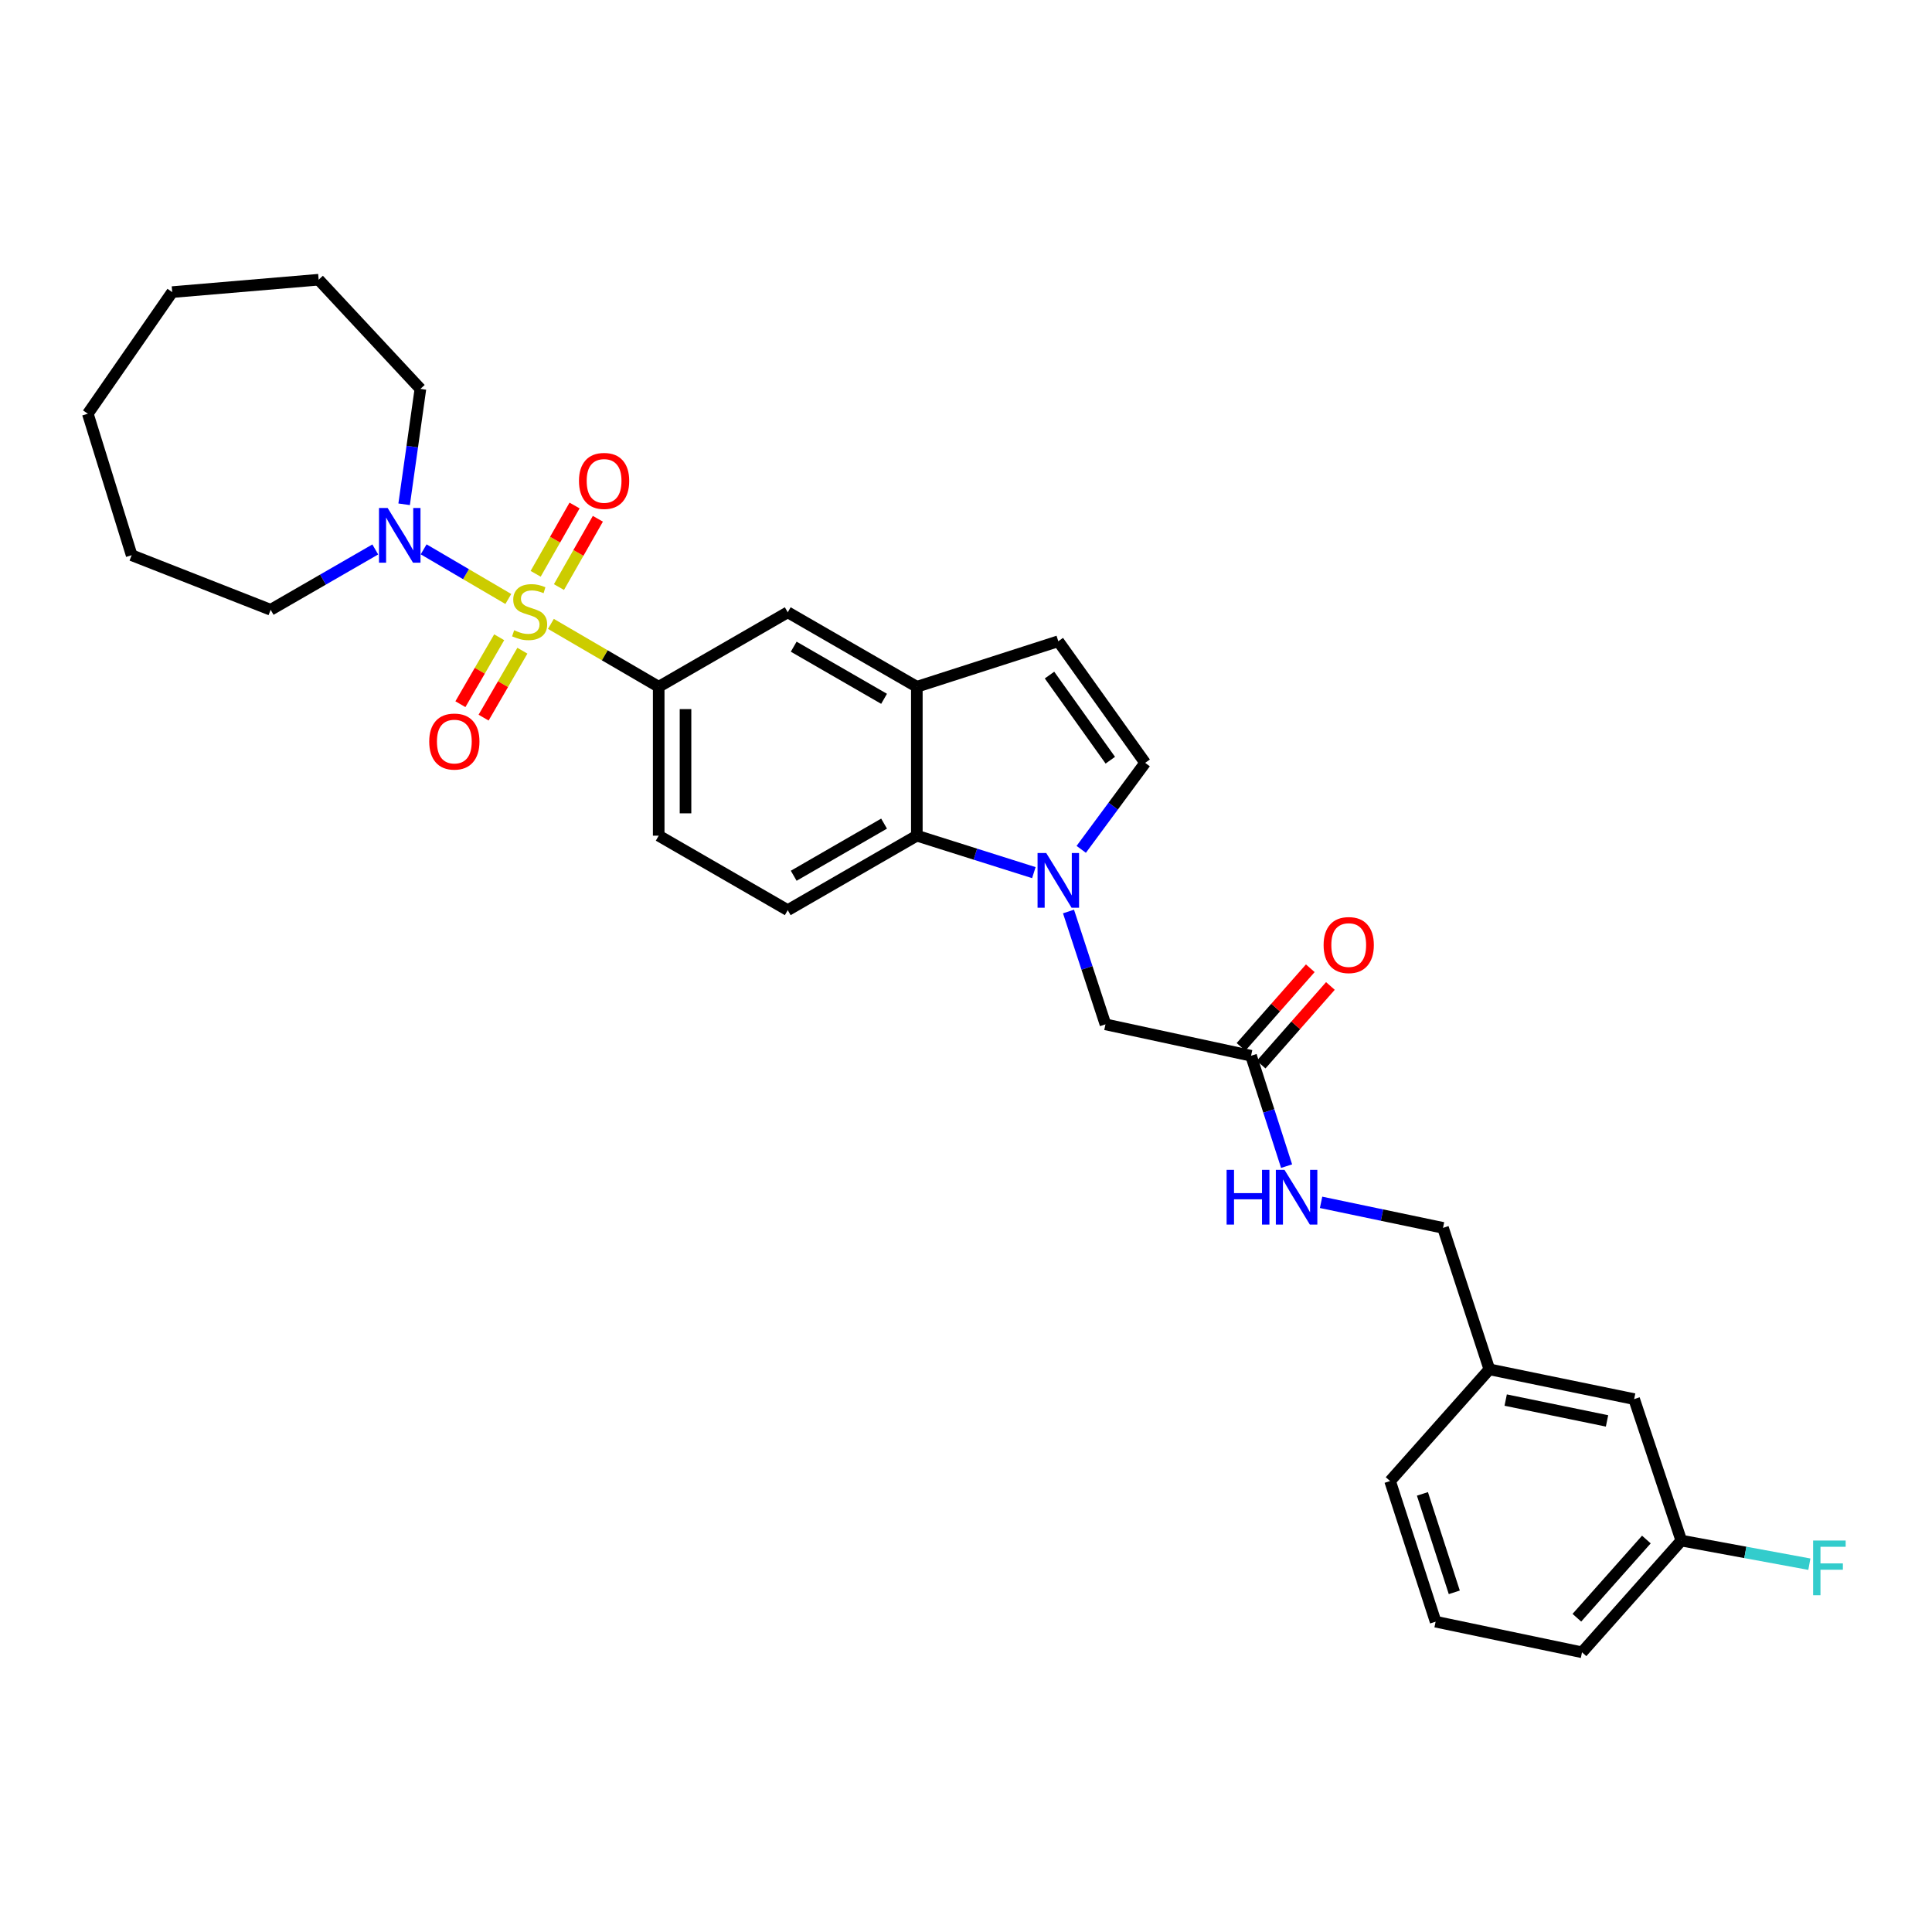 <?xml version='1.0' encoding='iso-8859-1'?>
<svg version='1.1' baseProfile='full'
              xmlns='http://www.w3.org/2000/svg'
                      xmlns:rdkit='http://www.rdkit.org/xml'
                      xmlns:xlink='http://www.w3.org/1999/xlink'
                  xml:space='preserve'
width='1000px' height='1000px' viewBox='0 0 1000 1000'>
<!-- END OF HEADER -->
<rect style='opacity:1.0;fill:#FFFFFF;stroke:none' width='1000' height='1000' x='0' y='0'> </rect>
<path class='bond-1' d='M 263.105,310.038 L 241.19,297.189' style='fill:none;fill-rule:evenodd;stroke:#CCCC00;stroke-width:6px;stroke-linecap:butt;stroke-linejoin:miter;stroke-opacity:1' />
<path class='bond-1' d='M 241.19,297.189 L 219.276,284.341' style='fill:none;fill-rule:evenodd;stroke:#0000FF;stroke-width:6px;stroke-linecap:butt;stroke-linejoin:miter;stroke-opacity:1' />
<path class='bond-2' d='M 285.147,322.927 L 313.045,339.199' style='fill:none;fill-rule:evenodd;stroke:#CCCC00;stroke-width:6px;stroke-linecap:butt;stroke-linejoin:miter;stroke-opacity:1' />
<path class='bond-2' d='M 313.045,339.199 L 340.942,355.471' style='fill:none;fill-rule:evenodd;stroke:#000000;stroke-width:6px;stroke-linecap:butt;stroke-linejoin:miter;stroke-opacity:1' />
<path class='bond-8' d='M 289.315,303.871 L 299.384,286.194' style='fill:none;fill-rule:evenodd;stroke:#CCCC00;stroke-width:6px;stroke-linecap:butt;stroke-linejoin:miter;stroke-opacity:1' />
<path class='bond-8' d='M 299.384,286.194 L 309.453,268.518' style='fill:none;fill-rule:evenodd;stroke:#FF0000;stroke-width:6px;stroke-linecap:butt;stroke-linejoin:miter;stroke-opacity:1' />
<path class='bond-8' d='M 277.255,297.002 L 287.325,279.325' style='fill:none;fill-rule:evenodd;stroke:#CCCC00;stroke-width:6px;stroke-linecap:butt;stroke-linejoin:miter;stroke-opacity:1' />
<path class='bond-8' d='M 287.325,279.325 L 297.394,261.648' style='fill:none;fill-rule:evenodd;stroke:#FF0000;stroke-width:6px;stroke-linecap:butt;stroke-linejoin:miter;stroke-opacity:1' />
<path class='bond-9' d='M 258.38,329.847 L 248.342,347.168' style='fill:none;fill-rule:evenodd;stroke:#CCCC00;stroke-width:6px;stroke-linecap:butt;stroke-linejoin:miter;stroke-opacity:1' />
<path class='bond-9' d='M 248.342,347.168 L 238.304,364.489' style='fill:none;fill-rule:evenodd;stroke:#FF0000;stroke-width:6px;stroke-linecap:butt;stroke-linejoin:miter;stroke-opacity:1' />
<path class='bond-9' d='M 270.388,336.806 L 260.35,354.127' style='fill:none;fill-rule:evenodd;stroke:#CCCC00;stroke-width:6px;stroke-linecap:butt;stroke-linejoin:miter;stroke-opacity:1' />
<path class='bond-9' d='M 260.35,354.127 L 250.312,371.447' style='fill:none;fill-rule:evenodd;stroke:#FF0000;stroke-width:6px;stroke-linecap:butt;stroke-linejoin:miter;stroke-opacity:1' />
<path class='bond-0' d='M 535.118,451.675 L 504.836,442.109' style='fill:none;fill-rule:evenodd;stroke:#0000FF;stroke-width:6px;stroke-linecap:butt;stroke-linejoin:miter;stroke-opacity:1' />
<path class='bond-0' d='M 504.836,442.109 L 474.553,432.543' style='fill:none;fill-rule:evenodd;stroke:#000000;stroke-width:6px;stroke-linecap:butt;stroke-linejoin:miter;stroke-opacity:1' />
<path class='bond-10' d='M 553.058,471.794 L 562.623,500.998' style='fill:none;fill-rule:evenodd;stroke:#0000FF;stroke-width:6px;stroke-linecap:butt;stroke-linejoin:miter;stroke-opacity:1' />
<path class='bond-10' d='M 562.623,500.998 L 572.188,530.201' style='fill:none;fill-rule:evenodd;stroke:#000000;stroke-width:6px;stroke-linecap:butt;stroke-linejoin:miter;stroke-opacity:1' />
<path class='bond-32' d='M 559.643,439.623 L 576.19,417.239' style='fill:none;fill-rule:evenodd;stroke:#0000FF;stroke-width:6px;stroke-linecap:butt;stroke-linejoin:miter;stroke-opacity:1' />
<path class='bond-32' d='M 576.19,417.239 L 592.736,394.855' style='fill:none;fill-rule:evenodd;stroke:#000000;stroke-width:6px;stroke-linecap:butt;stroke-linejoin:miter;stroke-opacity:1' />
<path class='bond-21' d='M 209.175,261.015 L 213.388,231.156' style='fill:none;fill-rule:evenodd;stroke:#0000FF;stroke-width:6px;stroke-linecap:butt;stroke-linejoin:miter;stroke-opacity:1' />
<path class='bond-21' d='M 213.388,231.156 L 217.601,201.297' style='fill:none;fill-rule:evenodd;stroke:#000000;stroke-width:6px;stroke-linecap:butt;stroke-linejoin:miter;stroke-opacity:1' />
<path class='bond-22' d='M 194.239,284.395 L 167.165,300.01' style='fill:none;fill-rule:evenodd;stroke:#0000FF;stroke-width:6px;stroke-linecap:butt;stroke-linejoin:miter;stroke-opacity:1' />
<path class='bond-22' d='M 167.165,300.01 L 140.09,315.625' style='fill:none;fill-rule:evenodd;stroke:#000000;stroke-width:6px;stroke-linecap:butt;stroke-linejoin:miter;stroke-opacity:1' />
<path class='bond-7' d='M 340.942,355.471 L 407.736,316.92' style='fill:none;fill-rule:evenodd;stroke:#000000;stroke-width:6px;stroke-linecap:butt;stroke-linejoin:miter;stroke-opacity:1' />
<path class='bond-13' d='M 340.942,355.471 L 340.942,432.543' style='fill:none;fill-rule:evenodd;stroke:#000000;stroke-width:6px;stroke-linecap:butt;stroke-linejoin:miter;stroke-opacity:1' />
<path class='bond-13' d='M 354.821,367.032 L 354.821,420.982' style='fill:none;fill-rule:evenodd;stroke:#000000;stroke-width:6px;stroke-linecap:butt;stroke-linejoin:miter;stroke-opacity:1' />
<path class='bond-3' d='M 474.553,432.543 L 407.736,471.094' style='fill:none;fill-rule:evenodd;stroke:#000000;stroke-width:6px;stroke-linecap:butt;stroke-linejoin:miter;stroke-opacity:1' />
<path class='bond-3' d='M 457.595,426.305 L 410.823,453.29' style='fill:none;fill-rule:evenodd;stroke:#000000;stroke-width:6px;stroke-linecap:butt;stroke-linejoin:miter;stroke-opacity:1' />
<path class='bond-30' d='M 474.553,432.543 L 474.553,355.471' style='fill:none;fill-rule:evenodd;stroke:#000000;stroke-width:6px;stroke-linecap:butt;stroke-linejoin:miter;stroke-opacity:1' />
<path class='bond-4' d='M 474.553,355.471 L 407.736,316.92' style='fill:none;fill-rule:evenodd;stroke:#000000;stroke-width:6px;stroke-linecap:butt;stroke-linejoin:miter;stroke-opacity:1' />
<path class='bond-4' d='M 457.595,361.71 L 410.823,334.724' style='fill:none;fill-rule:evenodd;stroke:#000000;stroke-width:6px;stroke-linecap:butt;stroke-linejoin:miter;stroke-opacity:1' />
<path class='bond-6' d='M 474.553,355.471 L 547.778,331.909' style='fill:none;fill-rule:evenodd;stroke:#000000;stroke-width:6px;stroke-linecap:butt;stroke-linejoin:miter;stroke-opacity:1' />
<path class='bond-5' d='M 592.736,394.855 L 547.778,331.909' style='fill:none;fill-rule:evenodd;stroke:#000000;stroke-width:6px;stroke-linecap:butt;stroke-linejoin:miter;stroke-opacity:1' />
<path class='bond-5' d='M 574.699,393.48 L 543.228,349.417' style='fill:none;fill-rule:evenodd;stroke:#000000;stroke-width:6px;stroke-linecap:butt;stroke-linejoin:miter;stroke-opacity:1' />
<path class='bond-11' d='M 572.188,530.201 L 647.548,546.454' style='fill:none;fill-rule:evenodd;stroke:#000000;stroke-width:6px;stroke-linecap:butt;stroke-linejoin:miter;stroke-opacity:1' />
<path class='bond-14' d='M 647.548,546.454 L 656.742,575.025' style='fill:none;fill-rule:evenodd;stroke:#000000;stroke-width:6px;stroke-linecap:butt;stroke-linejoin:miter;stroke-opacity:1' />
<path class='bond-14' d='M 656.742,575.025 L 665.936,603.596' style='fill:none;fill-rule:evenodd;stroke:#0000FF;stroke-width:6px;stroke-linecap:butt;stroke-linejoin:miter;stroke-opacity:1' />
<path class='bond-15' d='M 652.755,551.042 L 670.685,530.691' style='fill:none;fill-rule:evenodd;stroke:#000000;stroke-width:6px;stroke-linecap:butt;stroke-linejoin:miter;stroke-opacity:1' />
<path class='bond-15' d='M 670.685,530.691 L 688.615,510.341' style='fill:none;fill-rule:evenodd;stroke:#FF0000;stroke-width:6px;stroke-linecap:butt;stroke-linejoin:miter;stroke-opacity:1' />
<path class='bond-15' d='M 642.342,541.867 L 660.272,521.517' style='fill:none;fill-rule:evenodd;stroke:#000000;stroke-width:6px;stroke-linecap:butt;stroke-linejoin:miter;stroke-opacity:1' />
<path class='bond-15' d='M 660.272,521.517 L 678.202,501.166' style='fill:none;fill-rule:evenodd;stroke:#FF0000;stroke-width:6px;stroke-linecap:butt;stroke-linejoin:miter;stroke-opacity:1' />
<path class='bond-12' d='M 407.736,471.094 L 340.942,432.543' style='fill:none;fill-rule:evenodd;stroke:#000000;stroke-width:6px;stroke-linecap:butt;stroke-linejoin:miter;stroke-opacity:1' />
<path class='bond-16' d='M 683.787,622.331 L 715.345,628.935' style='fill:none;fill-rule:evenodd;stroke:#0000FF;stroke-width:6px;stroke-linecap:butt;stroke-linejoin:miter;stroke-opacity:1' />
<path class='bond-16' d='M 715.345,628.935 L 746.903,635.539' style='fill:none;fill-rule:evenodd;stroke:#000000;stroke-width:6px;stroke-linecap:butt;stroke-linejoin:miter;stroke-opacity:1' />
<path class='bond-19' d='M 746.903,635.539 L 770.889,708.771' style='fill:none;fill-rule:evenodd;stroke:#000000;stroke-width:6px;stroke-linecap:butt;stroke-linejoin:miter;stroke-opacity:1' />
<path class='bond-17' d='M 845.833,724.176 L 770.889,708.771' style='fill:none;fill-rule:evenodd;stroke:#000000;stroke-width:6px;stroke-linecap:butt;stroke-linejoin:miter;stroke-opacity:1' />
<path class='bond-17' d='M 831.797,735.459 L 779.337,724.676' style='fill:none;fill-rule:evenodd;stroke:#000000;stroke-width:6px;stroke-linecap:butt;stroke-linejoin:miter;stroke-opacity:1' />
<path class='bond-18' d='M 845.833,724.176 L 870.244,797.408' style='fill:none;fill-rule:evenodd;stroke:#000000;stroke-width:6px;stroke-linecap:butt;stroke-linejoin:miter;stroke-opacity:1' />
<path class='bond-20' d='M 870.244,797.408 L 903.383,803.515' style='fill:none;fill-rule:evenodd;stroke:#000000;stroke-width:6px;stroke-linecap:butt;stroke-linejoin:miter;stroke-opacity:1' />
<path class='bond-20' d='M 903.383,803.515 L 936.523,809.622' style='fill:none;fill-rule:evenodd;stroke:#33CCCC;stroke-width:6px;stroke-linecap:butt;stroke-linejoin:miter;stroke-opacity:1' />
<path class='bond-33' d='M 870.244,797.408 L 818.847,855.227' style='fill:none;fill-rule:evenodd;stroke:#000000;stroke-width:6px;stroke-linecap:butt;stroke-linejoin:miter;stroke-opacity:1' />
<path class='bond-33' d='M 852.162,796.86 L 816.184,837.334' style='fill:none;fill-rule:evenodd;stroke:#000000;stroke-width:6px;stroke-linecap:butt;stroke-linejoin:miter;stroke-opacity:1' />
<path class='bond-25' d='M 770.889,708.771 L 719.508,766.59' style='fill:none;fill-rule:evenodd;stroke:#000000;stroke-width:6px;stroke-linecap:butt;stroke-linejoin:miter;stroke-opacity:1' />
<path class='bond-26' d='M 217.601,201.297 L 164.933,144.773' style='fill:none;fill-rule:evenodd;stroke:#000000;stroke-width:6px;stroke-linecap:butt;stroke-linejoin:miter;stroke-opacity:1' />
<path class='bond-27' d='M 140.09,315.625 L 68.146,287.374' style='fill:none;fill-rule:evenodd;stroke:#000000;stroke-width:6px;stroke-linecap:butt;stroke-linejoin:miter;stroke-opacity:1' />
<path class='bond-23' d='M 743.071,839.382 L 719.508,766.59' style='fill:none;fill-rule:evenodd;stroke:#000000;stroke-width:6px;stroke-linecap:butt;stroke-linejoin:miter;stroke-opacity:1' />
<path class='bond-23' d='M 752.74,824.189 L 736.247,773.235' style='fill:none;fill-rule:evenodd;stroke:#000000;stroke-width:6px;stroke-linecap:butt;stroke-linejoin:miter;stroke-opacity:1' />
<path class='bond-24' d='M 743.071,839.382 L 818.847,855.227' style='fill:none;fill-rule:evenodd;stroke:#000000;stroke-width:6px;stroke-linecap:butt;stroke-linejoin:miter;stroke-opacity:1' />
<path class='bond-29' d='M 164.933,144.773 L 89.133,151.196' style='fill:none;fill-rule:evenodd;stroke:#000000;stroke-width:6px;stroke-linecap:butt;stroke-linejoin:miter;stroke-opacity:1' />
<path class='bond-28' d='M 68.146,287.374 L 45.455,214.142' style='fill:none;fill-rule:evenodd;stroke:#000000;stroke-width:6px;stroke-linecap:butt;stroke-linejoin:miter;stroke-opacity:1' />
<path class='bond-31' d='M 45.455,214.142 L 89.133,151.196' style='fill:none;fill-rule:evenodd;stroke:#000000;stroke-width:6px;stroke-linecap:butt;stroke-linejoin:miter;stroke-opacity:1' />
<path  class='atom-0' d='M 266.133 326.224
Q 266.453 326.344, 267.773 326.904
Q 269.093 327.464, 270.533 327.824
Q 272.013 328.144, 273.453 328.144
Q 276.133 328.144, 277.693 326.864
Q 279.253 325.544, 279.253 323.264
Q 279.253 321.704, 278.453 320.744
Q 277.693 319.784, 276.493 319.264
Q 275.293 318.744, 273.293 318.144
Q 270.773 317.384, 269.253 316.664
Q 267.773 315.944, 266.693 314.424
Q 265.653 312.904, 265.653 310.344
Q 265.653 306.784, 268.053 304.584
Q 270.493 302.384, 275.293 302.384
Q 278.573 302.384, 282.293 303.944
L 281.373 307.024
Q 277.973 305.624, 275.413 305.624
Q 272.653 305.624, 271.133 306.784
Q 269.613 307.904, 269.653 309.864
Q 269.653 311.384, 270.413 312.304
Q 271.213 313.224, 272.333 313.744
Q 273.493 314.264, 275.413 314.864
Q 277.973 315.664, 279.493 316.464
Q 281.013 317.264, 282.093 318.904
Q 283.213 320.504, 283.213 323.264
Q 283.213 327.184, 280.573 329.304
Q 277.973 331.384, 273.613 331.384
Q 271.093 331.384, 269.173 330.824
Q 267.293 330.304, 265.053 329.384
L 266.133 326.224
' fill='#CCCC00'/>
<path  class='atom-1' d='M 541.518 441.514
L 550.798 456.514
Q 551.718 457.994, 553.198 460.674
Q 554.678 463.354, 554.758 463.514
L 554.758 441.514
L 558.518 441.514
L 558.518 469.834
L 554.638 469.834
L 544.678 453.434
Q 543.518 451.514, 542.278 449.314
Q 541.078 447.114, 540.718 446.434
L 540.718 469.834
L 537.038 469.834
L 537.038 441.514
L 541.518 441.514
' fill='#0000FF'/>
<path  class='atom-2' d='M 200.647 262.929
L 209.927 277.929
Q 210.847 279.409, 212.327 282.089
Q 213.807 284.769, 213.887 284.929
L 213.887 262.929
L 217.647 262.929
L 217.647 291.249
L 213.767 291.249
L 203.807 274.849
Q 202.647 272.929, 201.407 270.729
Q 200.207 268.529, 199.847 267.849
L 199.847 291.249
L 196.167 291.249
L 196.167 262.929
L 200.647 262.929
' fill='#0000FF'/>
<path  class='atom-9' d='M 299.677 248.918
Q 299.677 242.118, 303.037 238.318
Q 306.397 234.518, 312.677 234.518
Q 318.957 234.518, 322.317 238.318
Q 325.677 242.118, 325.677 248.918
Q 325.677 255.798, 322.277 259.718
Q 318.877 263.598, 312.677 263.598
Q 306.437 263.598, 303.037 259.718
Q 299.677 255.838, 299.677 248.918
M 312.677 260.398
Q 316.997 260.398, 319.317 257.518
Q 321.677 254.598, 321.677 248.918
Q 321.677 243.358, 319.317 240.558
Q 316.997 237.718, 312.677 237.718
Q 308.357 237.718, 305.997 240.518
Q 303.677 243.318, 303.677 248.918
Q 303.677 254.638, 305.997 257.518
Q 308.357 260.398, 312.677 260.398
' fill='#FF0000'/>
<path  class='atom-10' d='M 222.165 383.825
Q 222.165 377.025, 225.525 373.225
Q 228.885 369.425, 235.165 369.425
Q 241.445 369.425, 244.805 373.225
Q 248.165 377.025, 248.165 383.825
Q 248.165 390.705, 244.765 394.625
Q 241.365 398.505, 235.165 398.505
Q 228.925 398.505, 225.525 394.625
Q 222.165 390.745, 222.165 383.825
M 235.165 395.305
Q 239.485 395.305, 241.805 392.425
Q 244.165 389.505, 244.165 383.825
Q 244.165 378.265, 241.805 375.465
Q 239.485 372.625, 235.165 372.625
Q 230.845 372.625, 228.485 375.425
Q 226.165 378.225, 226.165 383.825
Q 226.165 389.545, 228.485 392.425
Q 230.845 395.305, 235.165 395.305
' fill='#FF0000'/>
<path  class='atom-15' d='M 634.891 605.519
L 638.731 605.519
L 638.731 617.559
L 653.211 617.559
L 653.211 605.519
L 657.051 605.519
L 657.051 633.839
L 653.211 633.839
L 653.211 620.759
L 638.731 620.759
L 638.731 633.839
L 634.891 633.839
L 634.891 605.519
' fill='#0000FF'/>
<path  class='atom-15' d='M 664.851 605.519
L 674.131 620.519
Q 675.051 621.999, 676.531 624.679
Q 678.011 627.359, 678.091 627.519
L 678.091 605.519
L 681.851 605.519
L 681.851 633.839
L 677.971 633.839
L 668.011 617.439
Q 666.851 615.519, 665.611 613.319
Q 664.411 611.119, 664.051 610.439
L 664.051 633.839
L 660.371 633.839
L 660.371 605.519
L 664.851 605.519
' fill='#0000FF'/>
<path  class='atom-16' d='M 685.097 489.162
Q 685.097 482.362, 688.457 478.562
Q 691.817 474.762, 698.097 474.762
Q 704.377 474.762, 707.737 478.562
Q 711.097 482.362, 711.097 489.162
Q 711.097 496.042, 707.697 499.962
Q 704.297 503.842, 698.097 503.842
Q 691.857 503.842, 688.457 499.962
Q 685.097 496.082, 685.097 489.162
M 698.097 500.642
Q 702.417 500.642, 704.737 497.762
Q 707.097 494.842, 707.097 489.162
Q 707.097 483.602, 704.737 480.802
Q 702.417 477.962, 698.097 477.962
Q 693.777 477.962, 691.417 480.762
Q 689.097 483.562, 689.097 489.162
Q 689.097 494.882, 691.417 497.762
Q 693.777 500.642, 698.097 500.642
' fill='#FF0000'/>
<path  class='atom-21' d='M 938.471 797.373
L 955.311 797.373
L 955.311 800.613
L 942.271 800.613
L 942.271 809.213
L 953.871 809.213
L 953.871 812.493
L 942.271 812.493
L 942.271 825.693
L 938.471 825.693
L 938.471 797.373
' fill='#33CCCC'/>
</svg>
